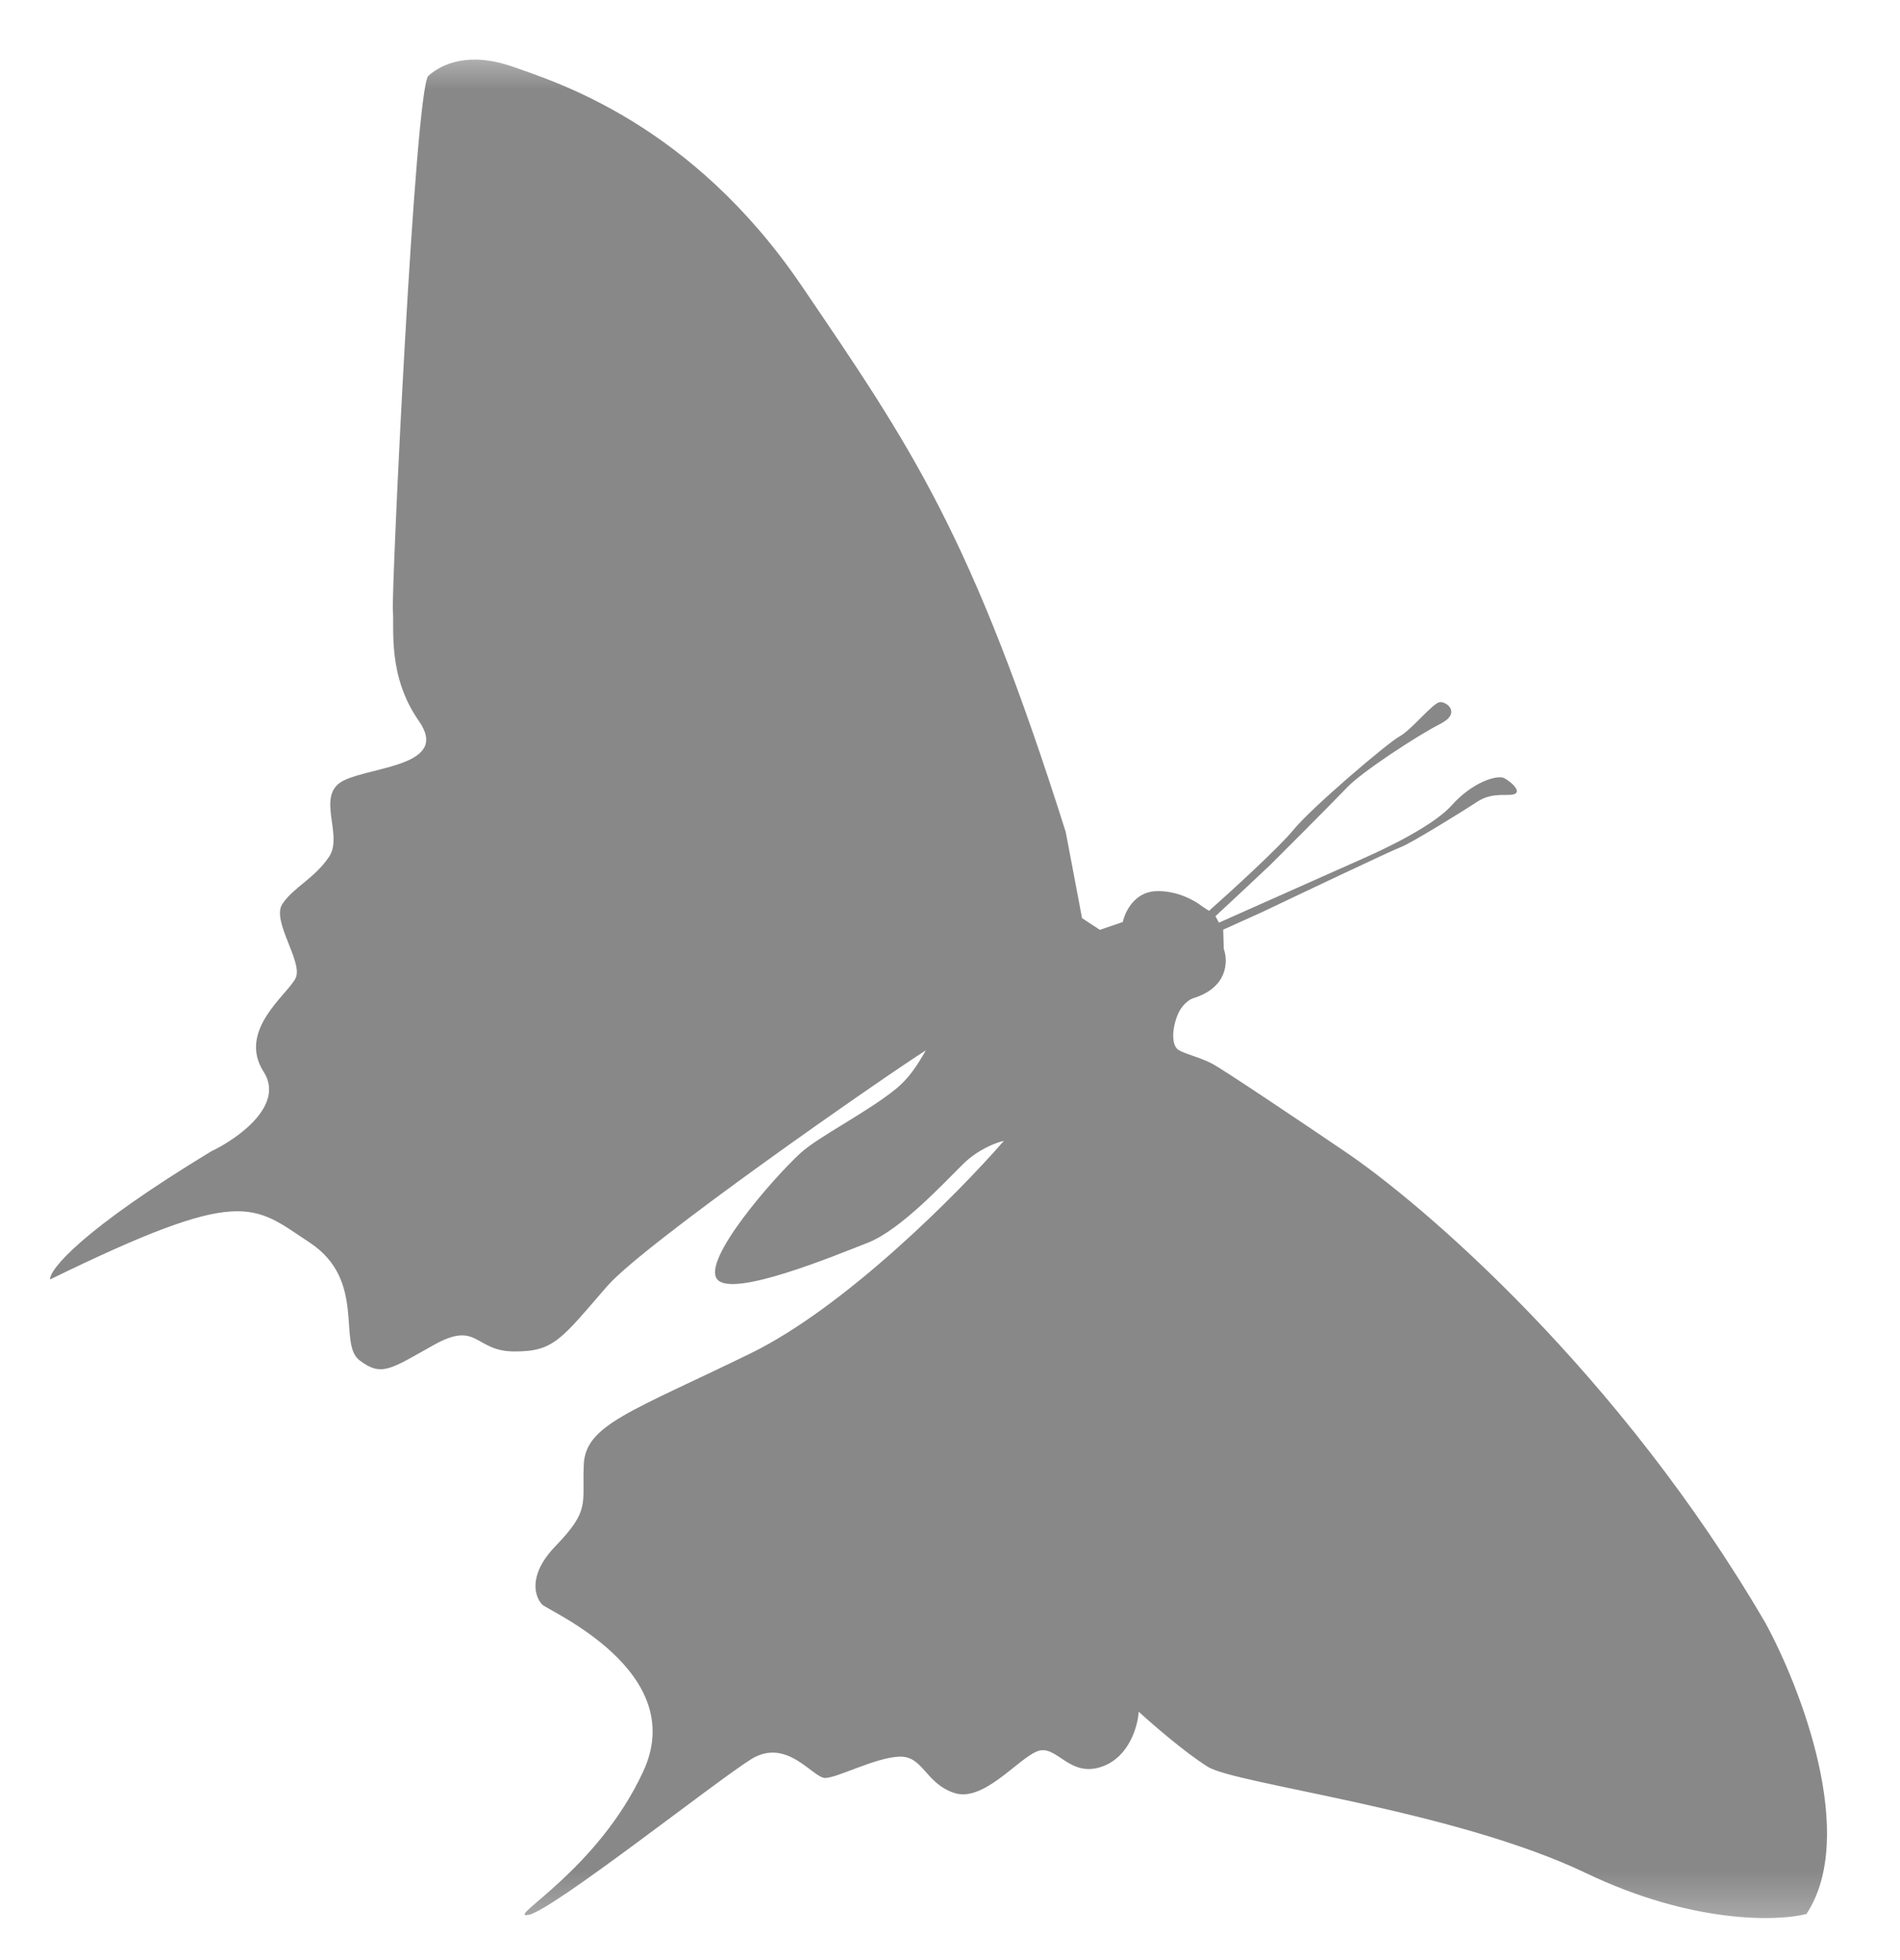<svg width="32" height="33" viewBox="0 0 32 33" fill="none" xmlns="http://www.w3.org/2000/svg">
<mask id="mask0_408_4" style="mask-type:alpha" maskUnits="userSpaceOnUse" x="0" y="0" width="32" height="33">
<rect y="0.652" width="32" height="32" fill="#C4C4C4"/>
</mask>
<g mask="url(#mask0_408_4)">
<path d="M29.734 27.325C27.287 23.128 23.97 20.269 22.617 19.364C21.954 18.914 20.584 17.993 20.404 17.902C20.18 17.79 19.949 17.743 19.845 17.674C19.741 17.605 19.729 17.368 19.823 17.113C19.898 16.909 20.04 16.822 20.102 16.804C20.684 16.624 20.684 16.177 20.611 15.976L20.601 15.652L21.267 15.351C21.985 15.009 23.457 14.311 23.594 14.261C23.767 14.198 24.687 13.625 24.82 13.537L24.826 13.533C24.957 13.446 25.062 13.376 25.389 13.383C25.721 13.39 25.445 13.156 25.333 13.1C25.221 13.043 24.808 13.158 24.451 13.557C24.094 13.956 23.097 14.391 22.938 14.462C22.811 14.519 21.279 15.2 20.529 15.534L20.471 15.425C20.744 15.171 21.313 14.641 21.399 14.557C21.506 14.451 22.441 13.517 22.688 13.257C22.934 12.996 23.887 12.374 24.251 12.191C24.615 12.008 24.371 11.812 24.252 11.821C24.133 11.831 23.778 12.284 23.574 12.396C23.369 12.508 22.087 13.6 21.788 13.967C21.549 14.261 20.738 15.002 20.362 15.335L20.244 15.258C20.131 15.165 19.815 14.985 19.459 15.004C19.103 15.022 18.945 15.358 18.91 15.523L18.524 15.655L18.224 15.458L17.949 14.007C16.363 8.992 15.348 7.529 13.499 4.809C11.651 2.089 9.385 1.387 8.642 1.125C7.899 0.864 7.443 1.074 7.215 1.276C6.988 1.479 6.59 9.979 6.617 10.278C6.643 10.578 6.524 11.381 7.053 12.136C7.583 12.891 6.287 12.9 5.794 13.138C5.3 13.376 5.789 14.052 5.545 14.42C5.302 14.788 4.941 14.938 4.755 15.22C4.569 15.503 5.104 16.192 4.981 16.463C4.858 16.734 3.989 17.342 4.441 18.046C4.802 18.608 4.002 19.172 3.557 19.384C1.363 20.714 0.833 21.376 0.843 21.541C4.097 19.952 4.252 20.284 5.216 20.92C6.179 21.556 5.681 22.62 6.056 22.903C6.43 23.185 6.574 23.052 7.313 22.64C8.052 22.229 7.988 22.751 8.659 22.753C9.33 22.756 9.447 22.551 10.226 21.654C10.849 20.937 14.888 18.13 15.593 17.684C15.547 17.754 15.381 18.094 15.096 18.327C14.607 18.727 13.783 19.136 13.48 19.415C13.002 19.856 11.821 21.219 12.079 21.538C12.337 21.856 14.063 21.138 14.617 20.922C15.17 20.705 15.897 19.916 16.219 19.599C16.476 19.346 16.785 19.233 16.907 19.208C16.154 20.074 14.246 22.003 12.636 22.788C10.624 23.769 9.862 23.988 9.832 24.656C9.803 25.324 9.946 25.419 9.353 26.033C8.88 26.524 9.01 26.893 9.134 27.016C9.248 27.127 11.608 28.139 10.837 29.816C10.066 31.493 8.498 32.309 8.9 32.239C9.301 32.169 12.044 29.996 12.649 29.619C13.253 29.242 13.691 29.937 13.899 29.934C14.107 29.93 14.742 29.591 15.145 29.575C15.548 29.559 15.58 30.021 16.069 30.185C16.559 30.35 17.134 29.619 17.466 29.486C17.797 29.352 18.003 29.946 18.57 29.739C19.023 29.573 19.164 29.055 19.178 28.818C19.407 29.028 19.96 29.507 20.341 29.745C20.818 30.042 24.481 30.468 26.711 31.535C28.494 32.389 29.929 32.35 30.424 32.224C31.293 30.908 30.326 28.41 29.734 27.325Z" fill="#888888"/>
</g>
</svg>
